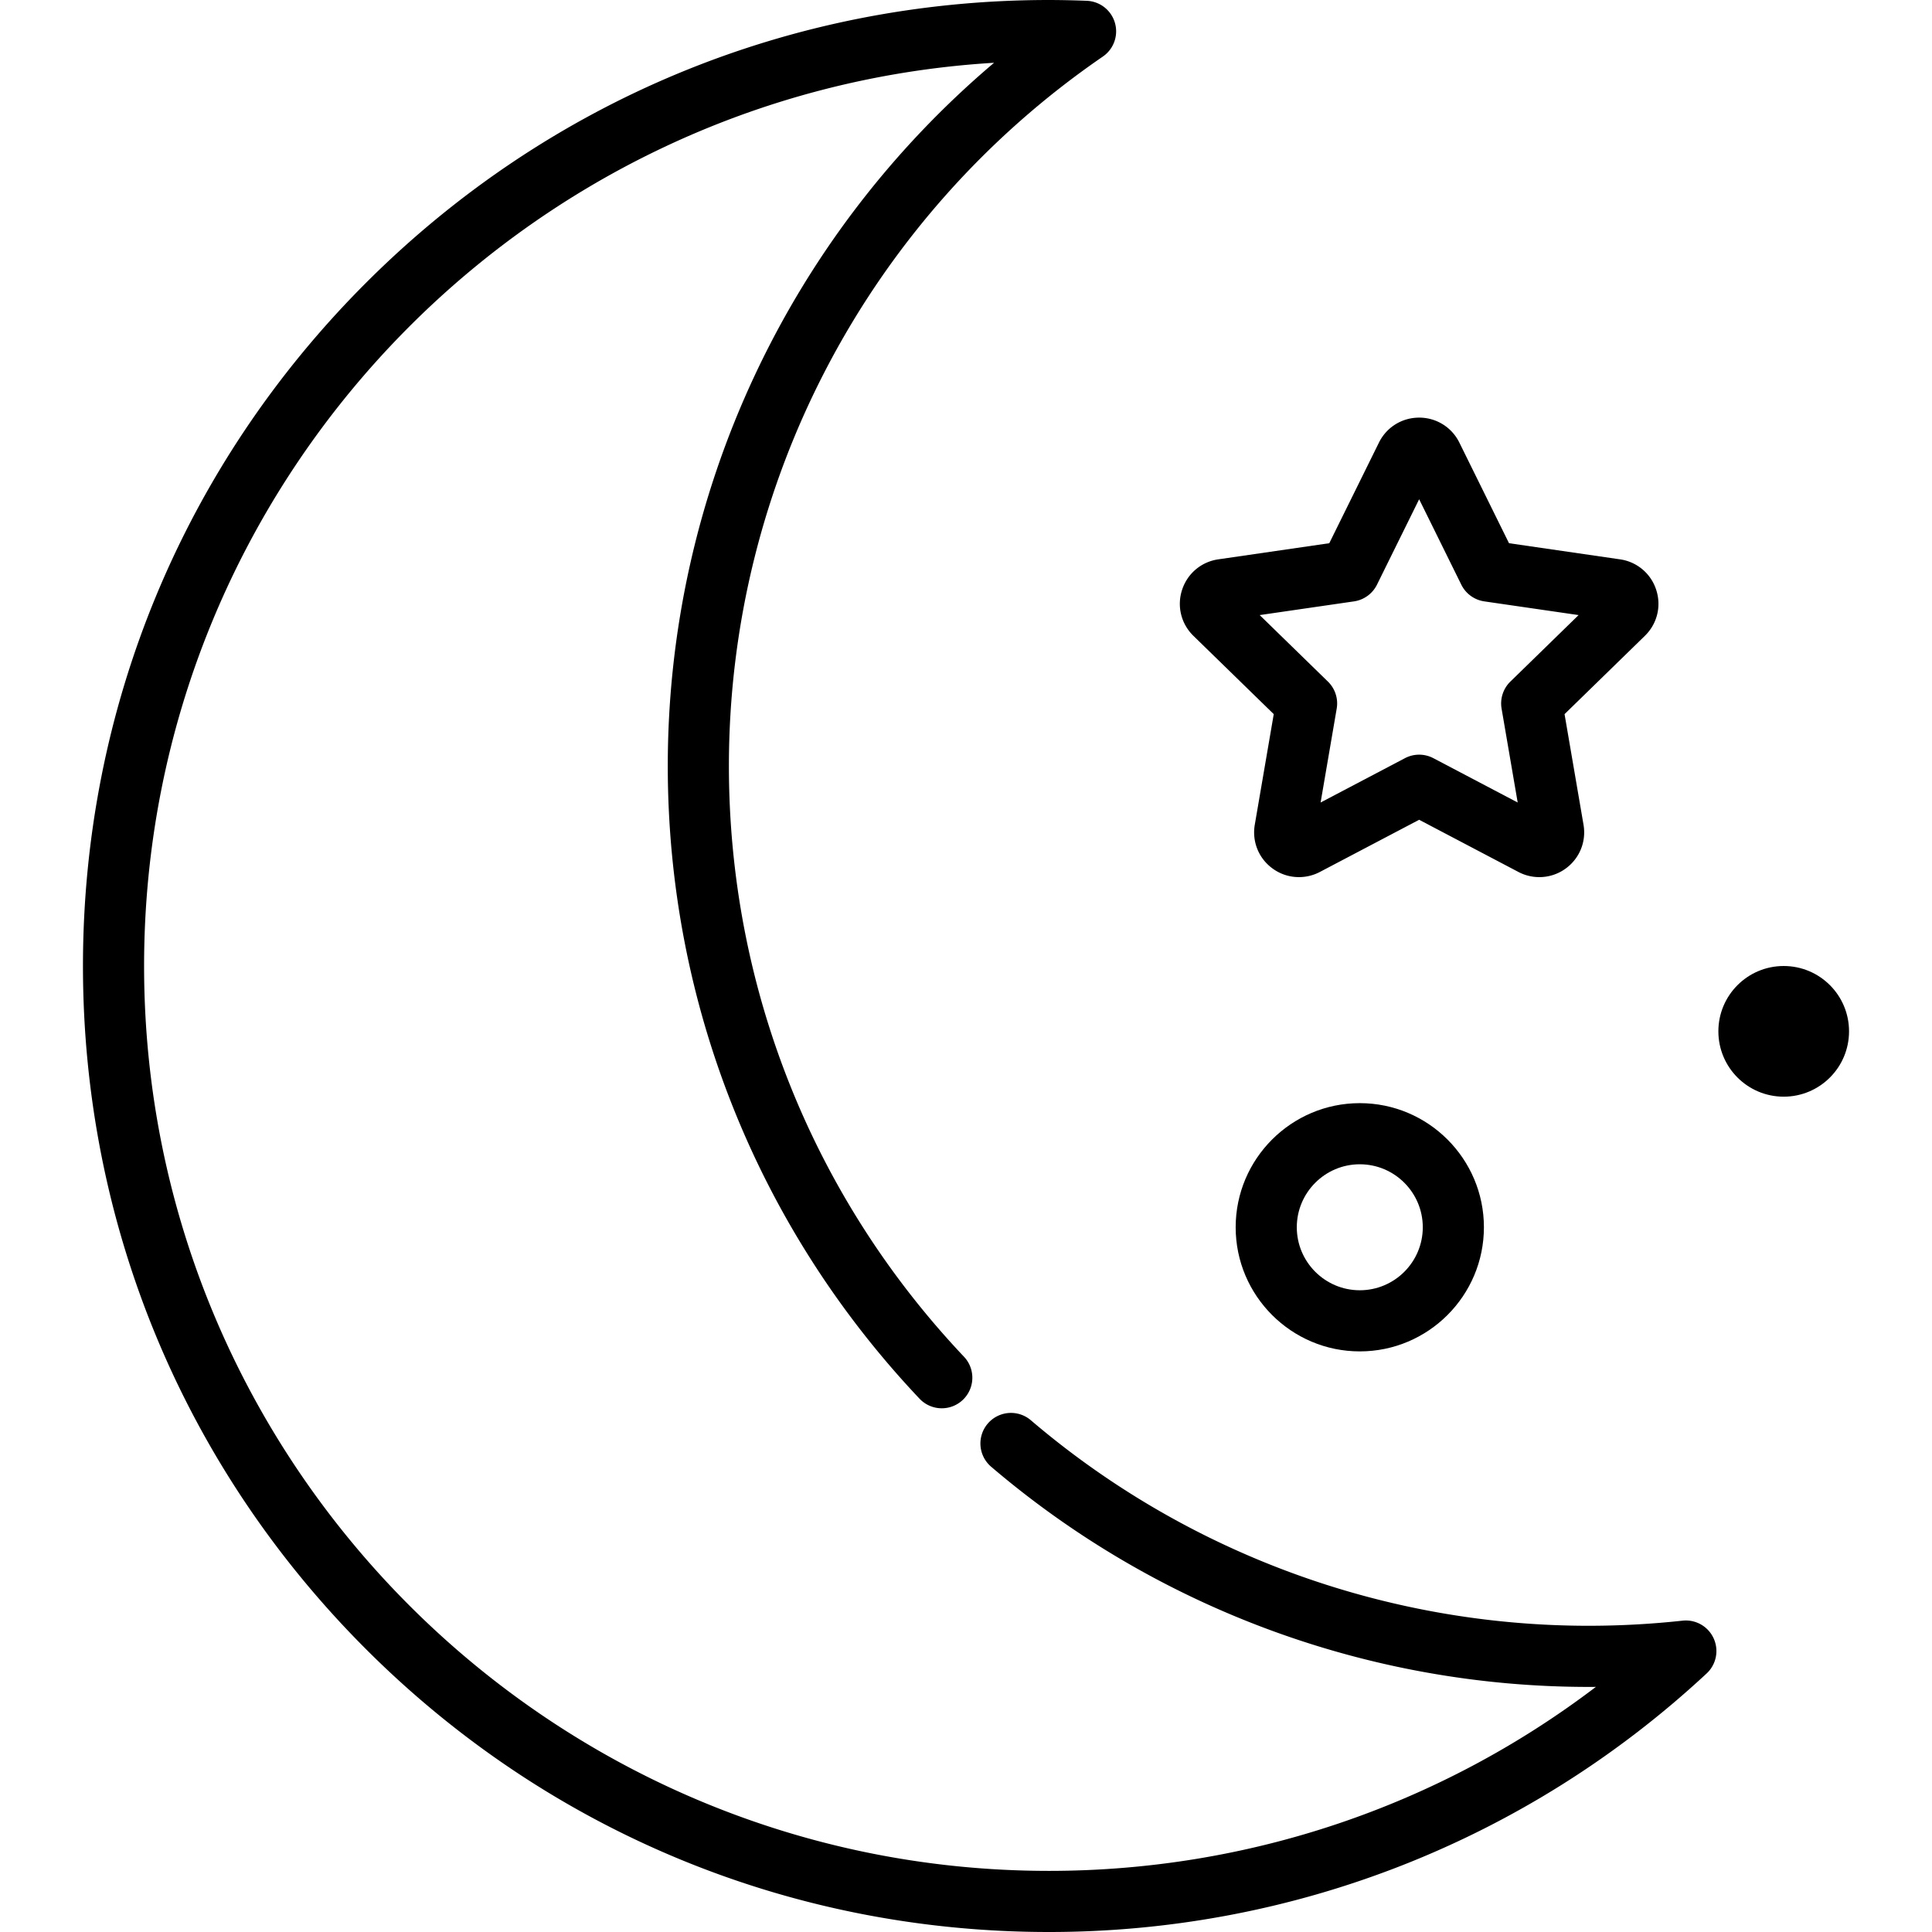 <svg xmlns="http://www.w3.org/2000/svg" xml:space="preserve" viewBox="0 0 512 512"><path fill="#000000" d="m337.556 189.252-5.023 29.292c-.774 4.498 1.039 8.957 4.723 11.628a11.8 11.8 0 0 0 6.99 2.273c1.922 0 3.836-.474 5.532-1.366l26.311-13.831 26.297 13.826a11.9 11.9 0 0 0 5.544 1.372 11.84 11.84 0 0 0 6.988-2.269c3.69-2.682 5.503-7.139 4.729-11.627l-5.024-29.297 21.284-20.748c3.267-3.185 4.419-7.858 3.008-12.181a11.81 11.81 0 0 0-9.597-8.094l-29.416-4.275-13.156-26.66a11.82 11.82 0 0 0-10.656-6.62c-4.561 0-8.646 2.54-10.659 6.626l-13.157 26.655-29.415 4.275c-4.506.654-8.182 3.752-9.598 8.092-1.406 4.33-.255 8.996 3.009 12.185zm21.26-29.879a8.1 8.1 0 0 0 6.1-4.431l11.173-22.637 11.171 22.636a8.1 8.1 0 0 0 6.099 4.431l24.984 3.631-18.077 17.621a8.1 8.1 0 0 0-2.33 7.169l4.267 24.881-22.345-11.748a8.1 8.1 0 0 0-7.54.002l-22.344 11.746 4.266-24.88a8.1 8.1 0 0 0-2.329-7.17l-18.079-17.62z"/><path fill="#000000" d="M445.893 429.493a231 231 0 0 1-24.864 1.355c-54.194 0-106.705-19.349-147.862-54.483a8.1 8.1 0 0 0-10.517 12.322c44.087 37.636 100.334 58.363 158.379 58.363q.947 0 1.896-.008c-41.552 31.591-92.19 48.759-144.94 48.759-132.226 0-239.8-107.575-239.8-239.801 0-127.344 99.772-231.821 225.252-239.364-54.546 46.16-86.47 114.161-86.47 186.354 0 62.645 23.698 122.196 66.728 167.687a8.1 8.1 0 0 0 11.769-11.133c-40.173-42.469-62.297-98.068-62.297-156.554 0-75.138 37.048-145.42 99.105-188.005a8.102 8.102 0 0 0-4.27-14.773A259 259 0 0 0 277.986 0c-68.382 0-132.669 26.629-181.02 74.98s-74.98 112.639-74.98 181.019 26.628 132.668 74.98 181.019C145.317 485.371 209.605 512 277.986 512c64.888 0 126.787-24.335 174.296-68.523a8.1 8.1 0 0 0 1.851-9.297 8.095 8.095 0 0 0-8.24-4.687"/><path fill="#000000" d="M327.465 325.24c0 18.137 14.757 32.893 32.895 32.893 18.137 0 32.893-14.756 32.893-32.893 0-18.138-14.756-32.894-32.893-32.894-18.138 0-32.895 14.756-32.895 32.894m49.588 0c0 9.205-7.489 16.693-16.693 16.693-9.206 0-16.695-7.489-16.695-16.693s7.49-16.694 16.695-16.694 16.693 7.488 16.693 16.694M472.699 256.002c-9.561 0-17.313 7.75-17.313 17.314s7.751 17.315 17.313 17.315c9.565 0 17.315-7.752 17.315-17.315 0-9.565-7.75-17.314-17.315-17.314"/></svg>
